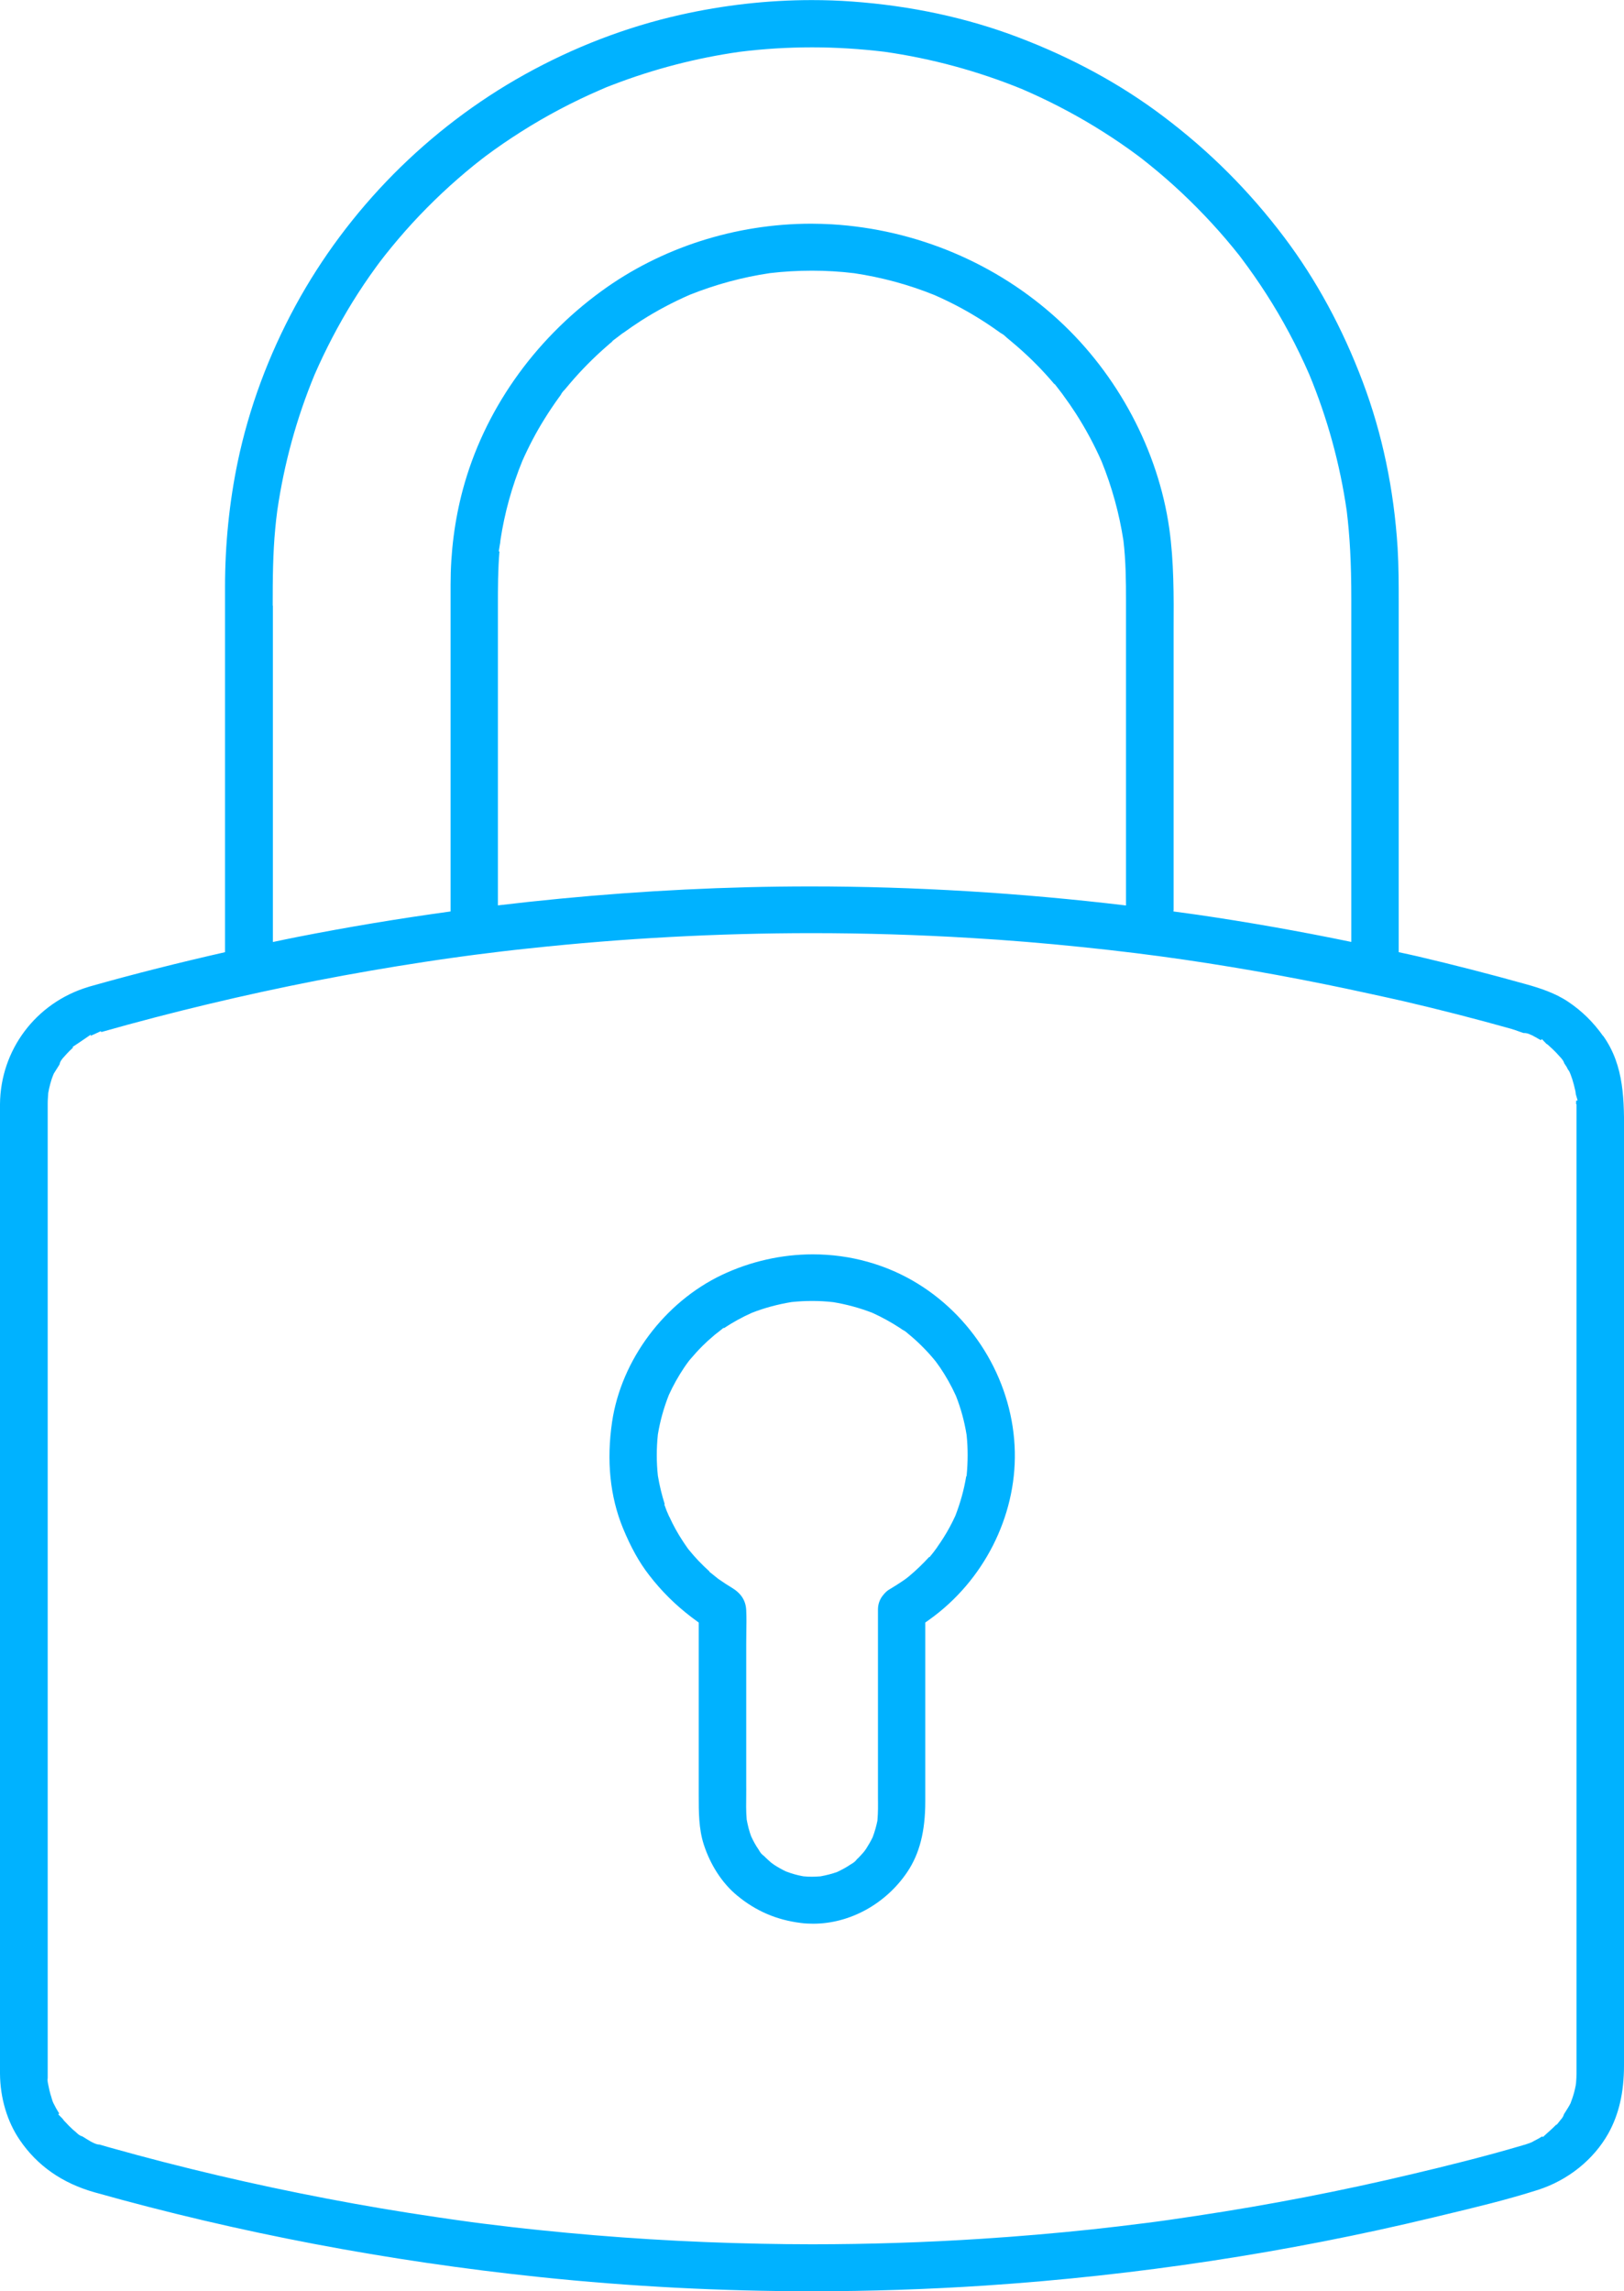 <svg width="73" height="103" viewBox="0 0 73 103" fill="none" xmlns="http://www.w3.org/2000/svg">
<g clip-path="url(#clip0_65_2280)">
<path d="M72.06 46.572C71.612 45.94 71.094 45.434 70.474 45.022C69.9 44.639 69.21 44.415 68.61 44.248C66.992 43.795 65.341 43.371 63.707 42.987C63.431 42.922 63.152 42.865 62.873 42.804V27.101C62.873 26.289 62.873 25.449 62.824 24.634C62.659 22.003 62.134 19.491 61.255 17.163C60.352 14.765 59.169 12.58 57.727 10.667C56.159 8.588 54.38 6.806 52.286 5.228C50.38 3.788 48.192 2.597 45.777 1.68C43.465 0.799 40.952 0.261 38.307 0.069C37.707 0.024 37.096 0.004 36.488 0.004C34.521 0.004 32.529 0.228 30.57 0.669C28.147 1.215 25.794 2.12 23.572 3.356C21.412 4.559 19.433 6.068 17.683 7.833C15.934 9.603 14.455 11.589 13.289 13.73C12.065 15.98 11.191 18.35 10.685 20.764C10.308 22.578 10.115 24.474 10.115 26.395V42.804C8.07 43.269 6.033 43.779 4.025 44.349L3.959 44.37C1.614 45.079 0.021 47.196 0 49.634C0 49.871 0 50.107 0 50.348V92.553C0 92.773 0 92.993 0 93.217C0.008 94.314 0.324 95.374 0.887 96.198C1.671 97.356 2.805 98.147 4.259 98.555C10.706 100.37 17.441 101.65 24.279 102.364C28.32 102.788 32.43 103 36.5 103C39.091 103 41.715 102.914 44.299 102.743C51.091 102.29 57.859 101.263 64.417 99.685L64.91 99.566C66.306 99.232 67.748 98.885 69.127 98.445C70.478 98.013 71.632 97.087 72.294 95.909C72.77 95.056 73 94.057 73 92.854V51.127C73.012 49.479 73.02 47.917 72.068 46.572H72.06ZM12.258 27.219C12.258 25.987 12.267 24.882 12.373 23.757C12.398 23.492 12.427 23.227 12.464 22.953C12.768 20.854 13.33 18.798 14.143 16.837C14.632 15.716 15.203 14.623 15.835 13.595C16.168 13.057 16.529 12.518 16.907 12.001C16.993 11.882 17.08 11.764 17.17 11.65L17.305 11.475C17.498 11.23 17.7 10.989 17.901 10.749C18.726 9.778 19.63 8.865 20.595 8.025C20.833 7.817 21.071 7.617 21.318 7.417C21.433 7.323 21.552 7.23 21.675 7.136L21.835 7.014C22.348 6.63 22.882 6.267 23.42 5.925C24.55 5.207 25.753 4.571 27.001 4.033L27.276 3.914L27.539 3.813C29.375 3.107 31.297 2.606 33.26 2.328C34.332 2.194 35.424 2.128 36.504 2.128C37.584 2.128 38.681 2.198 39.761 2.328C41.876 2.63 43.95 3.193 45.929 4C47.058 4.485 48.151 5.048 49.185 5.676C49.732 6.01 50.274 6.365 50.791 6.736C50.91 6.822 51.029 6.908 51.148 6.997L51.321 7.128C51.567 7.323 51.814 7.519 52.056 7.723C53.033 8.543 53.953 9.444 54.799 10.398C55.009 10.635 55.21 10.871 55.411 11.116C55.506 11.23 55.596 11.344 55.694 11.466L55.818 11.63C56.204 12.143 56.573 12.674 56.914 13.204C57.649 14.345 58.302 15.569 58.853 16.833C59.666 18.794 60.232 20.854 60.536 22.962C60.676 24.099 60.742 25.314 60.742 26.897V41.116C60.742 41.393 60.742 41.67 60.742 41.952C60.742 42.082 60.742 42.213 60.742 42.343C58.438 41.866 56.113 41.454 53.793 41.116C53.444 41.067 53.095 41.022 52.746 40.973C52.746 40.949 52.754 40.928 52.754 40.904V28.291C52.762 26.799 52.771 25.257 52.561 23.765C52.064 20.258 50.249 16.837 47.58 14.386C44.808 11.838 41.19 10.312 37.399 10.084C37.091 10.068 36.779 10.056 36.467 10.056C33.063 10.056 29.712 11.132 27.026 13.094C23.958 15.332 21.749 18.497 20.804 22.012C20.439 23.373 20.254 24.809 20.254 26.285V40.973C17.938 41.291 15.626 41.675 13.33 42.127C12.977 42.196 12.62 42.274 12.267 42.347V27.227L12.258 27.219ZM22.422 24.772L22.468 24.487L22.484 24.397L22.496 24.275C22.681 23.059 23.01 21.869 23.478 20.723C23.769 20.067 24.102 19.43 24.472 18.839C24.673 18.513 24.89 18.191 25.116 17.877L25.203 17.758C25.252 17.652 25.33 17.571 25.383 17.518L25.638 17.216C26.135 16.633 26.685 16.078 27.26 15.577C27.346 15.499 27.437 15.422 27.527 15.348L27.519 15.336L27.884 15.059C27.958 14.998 28.007 14.965 28.016 14.965C28.279 14.774 28.554 14.586 28.833 14.406C29.511 13.974 30.237 13.587 31.005 13.252C32.155 12.792 33.367 12.461 34.607 12.278C35.231 12.204 35.868 12.168 36.496 12.168C37.124 12.168 37.761 12.204 38.397 12.282C39.629 12.466 40.837 12.792 41.999 13.261C42.66 13.55 43.297 13.88 43.896 14.248C44.225 14.447 44.549 14.663 44.865 14.888L44.984 14.973C45.095 15.026 45.181 15.108 45.243 15.169C45.243 15.169 45.44 15.332 45.526 15.406C46.114 15.899 46.672 16.441 47.177 17.016C47.251 17.102 47.325 17.188 47.399 17.273L47.411 17.265L47.699 17.64C47.744 17.697 47.781 17.746 47.789 17.762C47.986 18.028 48.175 18.301 48.356 18.582C48.791 19.259 49.185 19.985 49.522 20.752C49.982 21.889 50.311 23.08 50.5 24.307C50.606 25.217 50.615 26.106 50.615 27.011V40.704C45.855 40.137 41.095 39.848 36.43 39.848C35.482 39.848 34.529 39.86 33.588 39.884C29.864 39.978 26.114 40.255 22.381 40.7V27.243C22.381 26.444 22.381 25.616 22.451 24.788H22.422V24.772ZM70.865 49.647V93.234C70.865 93.36 70.856 93.482 70.844 93.645L70.836 93.694C70.832 93.731 70.828 93.768 70.819 93.796C70.787 93.968 70.741 94.139 70.68 94.318L70.594 94.555C70.52 94.702 70.429 94.836 70.343 94.975L70.302 95.04C70.277 95.13 70.228 95.211 70.166 95.277L69.978 95.513L69.961 95.505C69.9 95.566 69.838 95.627 69.772 95.688L69.349 96.072L69.329 96.035C69.218 96.104 69.103 96.17 68.98 96.231L68.947 96.247C68.877 96.296 68.803 96.32 68.762 96.337L68.536 96.414C68.491 96.422 68.454 96.435 68.446 96.439C66.725 96.948 64.98 97.377 63.501 97.727C60.302 98.49 57.029 99.122 53.777 99.611C53.378 99.672 52.984 99.73 52.586 99.787L51.974 99.872L51.535 99.929C50.717 100.035 49.9 100.129 49.083 100.219C47.432 100.394 45.752 100.537 44.097 100.643C41.584 100.806 39.03 100.888 36.504 100.888C35.728 100.888 34.948 100.879 34.172 100.863C30.87 100.798 27.535 100.594 24.258 100.251C23.416 100.166 22.578 100.068 21.737 99.962L21.207 99.893C21.116 99.88 20.882 99.848 20.882 99.848C20.463 99.791 20.045 99.73 19.626 99.668C17.983 99.428 16.316 99.146 14.681 98.832C11.421 98.209 8.148 97.442 4.957 96.545L4.825 96.508C4.719 96.48 4.608 96.447 4.476 96.406C4.353 96.406 4.246 96.357 4.086 96.272C3.975 96.21 3.832 96.117 3.704 96.039C3.597 96.015 3.528 95.954 3.45 95.884L3.413 95.847L3.396 95.835L3.281 95.737C3.154 95.623 3.039 95.505 2.94 95.395C2.891 95.35 2.846 95.297 2.817 95.248L2.62 95.048L2.661 95.007C2.616 94.938 2.575 94.865 2.534 94.795C2.534 94.795 2.526 94.775 2.521 94.775C2.501 94.734 2.476 94.693 2.435 94.608L2.406 94.555C2.374 94.49 2.349 94.428 2.337 94.363L2.312 94.306H2.32C2.304 94.257 2.287 94.208 2.271 94.155C2.255 94.094 2.238 94.033 2.222 93.968L2.164 93.694C2.144 93.597 2.127 93.507 2.144 93.417C2.144 93.34 2.144 93.262 2.144 93.185C2.144 92.377 2.144 91.57 2.144 90.763V52.097C2.144 51.282 2.144 50.466 2.144 49.651V49.598C2.144 49.512 2.148 49.426 2.156 49.316L2.168 49.137C2.168 49.137 2.197 48.974 2.209 48.925C2.242 48.786 2.279 48.647 2.32 48.517C2.337 48.468 2.353 48.423 2.374 48.37L2.419 48.26L2.678 47.848C2.698 47.714 2.788 47.608 2.866 47.522L2.99 47.383C3.084 47.281 3.179 47.188 3.281 47.094C3.281 47.094 3.281 47.094 3.281 47.09L3.261 47.065L3.519 46.894L4.086 46.507L4.074 46.572C4.135 46.531 4.193 46.511 4.234 46.494L4.275 46.474L4.53 46.356L4.55 46.392C4.55 46.392 4.558 46.392 4.562 46.392C7.737 45.491 10.985 44.717 14.217 44.084C15.835 43.77 17.478 43.485 19.092 43.24C19.486 43.179 19.884 43.122 20.283 43.065L20.878 42.983L21.334 42.922C22.151 42.816 22.969 42.718 23.786 42.633C27.987 42.18 32.266 41.948 36.5 41.948C38.865 41.948 41.264 42.021 43.625 42.164C45.28 42.262 46.96 42.4 48.611 42.572C49.432 42.657 50.249 42.747 51.066 42.849L51.662 42.926L52.105 42.983C52.483 43.036 52.861 43.09 53.239 43.142C56.007 43.546 58.787 44.06 61.534 44.663C61.547 44.663 61.559 44.668 61.575 44.672C62.084 44.786 62.598 44.892 63.103 45.01C64.713 45.385 66.331 45.801 67.916 46.246C68.027 46.278 68.15 46.319 68.269 46.364C68.339 46.388 68.409 46.413 68.479 46.437H68.511C68.602 46.437 68.7 46.462 68.799 46.511L68.811 46.519C68.856 46.531 68.902 46.551 68.939 46.58L69.025 46.625C69.107 46.67 69.185 46.715 69.259 46.759L69.308 46.711L69.509 46.919C69.575 46.959 69.632 47.012 69.637 47.02C69.743 47.114 69.846 47.212 69.953 47.322L70.146 47.534C70.212 47.608 70.285 47.689 70.314 47.799C70.355 47.86 70.421 47.958 70.425 47.967C70.433 47.983 70.45 48.02 70.474 48.068C70.548 48.15 70.581 48.252 70.614 48.342L70.676 48.517C70.729 48.688 70.774 48.859 70.811 49.031C70.819 49.063 70.823 49.096 70.828 49.141C70.828 49.153 70.828 49.169 70.832 49.182L70.914 49.467L70.848 49.483C70.848 49.532 70.848 49.585 70.848 49.634L70.865 49.647Z" fill="#00B2FF"/>
<path d="M41.252 57.704C39.855 56.844 38.225 56.387 36.537 56.387C35.133 56.387 33.72 56.709 32.447 57.313C29.864 58.544 27.93 61.134 27.515 63.911C27.256 65.664 27.42 67.275 28.003 68.698C28.357 69.554 28.726 70.223 29.178 70.806C29.741 71.536 30.344 72.131 31.071 72.69L31.408 72.939V80.691C31.408 81.465 31.408 82.199 31.63 82.901C31.93 83.835 32.463 84.658 33.137 85.213C33.979 85.91 34.915 86.31 35.999 86.444C36.184 86.469 36.373 86.477 36.558 86.477C38.2 86.477 39.818 85.588 40.783 84.153C41.334 83.333 41.592 82.326 41.592 80.98V72.939L41.781 72.804C44.208 71.071 45.679 68.18 45.617 65.26C45.551 62.218 43.88 59.323 41.252 57.704ZM43.432 66.365C43.334 66.965 43.169 67.556 42.944 68.139C42.783 68.49 42.603 68.824 42.406 69.134C42.319 69.273 42.229 69.403 42.155 69.509C42.13 69.554 42.093 69.603 42.04 69.672L41.958 69.783L41.781 70.003L41.765 69.991C41.49 70.296 41.186 70.586 40.866 70.855L40.738 70.957C40.681 70.998 40.627 71.039 40.57 71.075C40.381 71.206 40.188 71.324 39.991 71.442C39.876 71.507 39.777 71.601 39.683 71.724C39.547 71.895 39.469 72.103 39.465 72.335C39.465 72.372 39.465 72.405 39.465 72.458V80.821C39.469 81.139 39.473 81.465 39.441 81.845C39.391 82.089 39.326 82.326 39.227 82.591C39.137 82.774 39.038 82.946 38.931 83.113L38.833 83.247C38.755 83.333 38.681 83.423 38.599 83.504C38.57 83.533 38.545 83.557 38.517 83.582C38.455 83.671 38.377 83.725 38.336 83.753L38.229 83.818C38.057 83.936 37.868 84.038 37.638 84.149C37.404 84.234 37.166 84.295 36.882 84.348C36.759 84.356 36.632 84.365 36.504 84.365C36.377 84.365 36.254 84.361 36.127 84.348L36.077 84.34C35.831 84.295 35.597 84.23 35.33 84.128C35.149 84.043 34.977 83.945 34.812 83.839C34.779 83.818 34.751 83.798 34.669 83.737C34.582 83.659 34.496 83.586 34.414 83.504C34.389 83.48 34.361 83.451 34.336 83.427C34.242 83.366 34.188 83.288 34.159 83.243L34.094 83.137C33.975 82.966 33.872 82.782 33.765 82.55C33.679 82.318 33.617 82.081 33.564 81.796C33.531 81.421 33.539 81.041 33.543 80.67V80.617C33.543 80.495 33.547 80.373 33.543 80.254V73.958C33.543 73.779 33.543 73.599 33.547 73.42C33.552 73.078 33.56 72.727 33.543 72.384C33.523 71.948 33.313 71.622 32.882 71.365C32.706 71.259 32.529 71.145 32.361 71.026C32.316 71.002 32.279 70.969 32.233 70.933L31.88 70.651L31.892 70.643C31.72 70.488 31.556 70.329 31.4 70.166C31.248 70.007 31.108 69.844 30.94 69.64L30.882 69.558C30.817 69.465 30.751 69.371 30.689 69.273C30.468 68.939 30.266 68.576 30.086 68.18H30.081L29.966 67.915L29.86 67.626L29.88 67.617C29.749 67.206 29.646 66.781 29.572 66.341C29.506 65.733 29.506 65.109 29.572 64.482C29.671 63.882 29.835 63.291 30.065 62.708C30.262 62.276 30.496 61.86 30.751 61.48C30.817 61.383 30.886 61.285 30.973 61.17L31.038 61.093C31.211 60.889 31.392 60.689 31.576 60.506C31.736 60.347 31.901 60.196 32.04 60.082C32.065 60.057 32.155 59.98 32.221 59.931L32.246 59.914L32.525 59.69L32.541 59.706L32.566 59.69C32.944 59.441 33.355 59.213 33.802 59.013C34.369 58.793 34.96 58.634 35.58 58.532C35.888 58.499 36.2 58.483 36.508 58.483C36.816 58.483 37.129 58.499 37.453 58.536C38.048 58.634 38.636 58.793 39.215 59.017C39.646 59.213 40.061 59.441 40.447 59.694C40.488 59.723 40.525 59.747 40.566 59.776C40.619 59.8 40.672 59.833 40.726 59.874L40.841 59.972C41.046 60.139 41.243 60.318 41.432 60.506C41.617 60.689 41.794 60.881 41.962 61.081L42.065 61.207C42.13 61.297 42.196 61.386 42.258 61.476C42.52 61.864 42.759 62.284 42.968 62.744C43.19 63.303 43.35 63.89 43.449 64.502C43.514 65.105 43.51 65.725 43.449 66.357L43.432 66.365Z" fill="#00B2FF"/>
</g>
<defs>
<clipPath id="clip0_65_2280">
<rect width="73" height="103" fill="white"/>
</clipPath>
</defs>
</svg>
